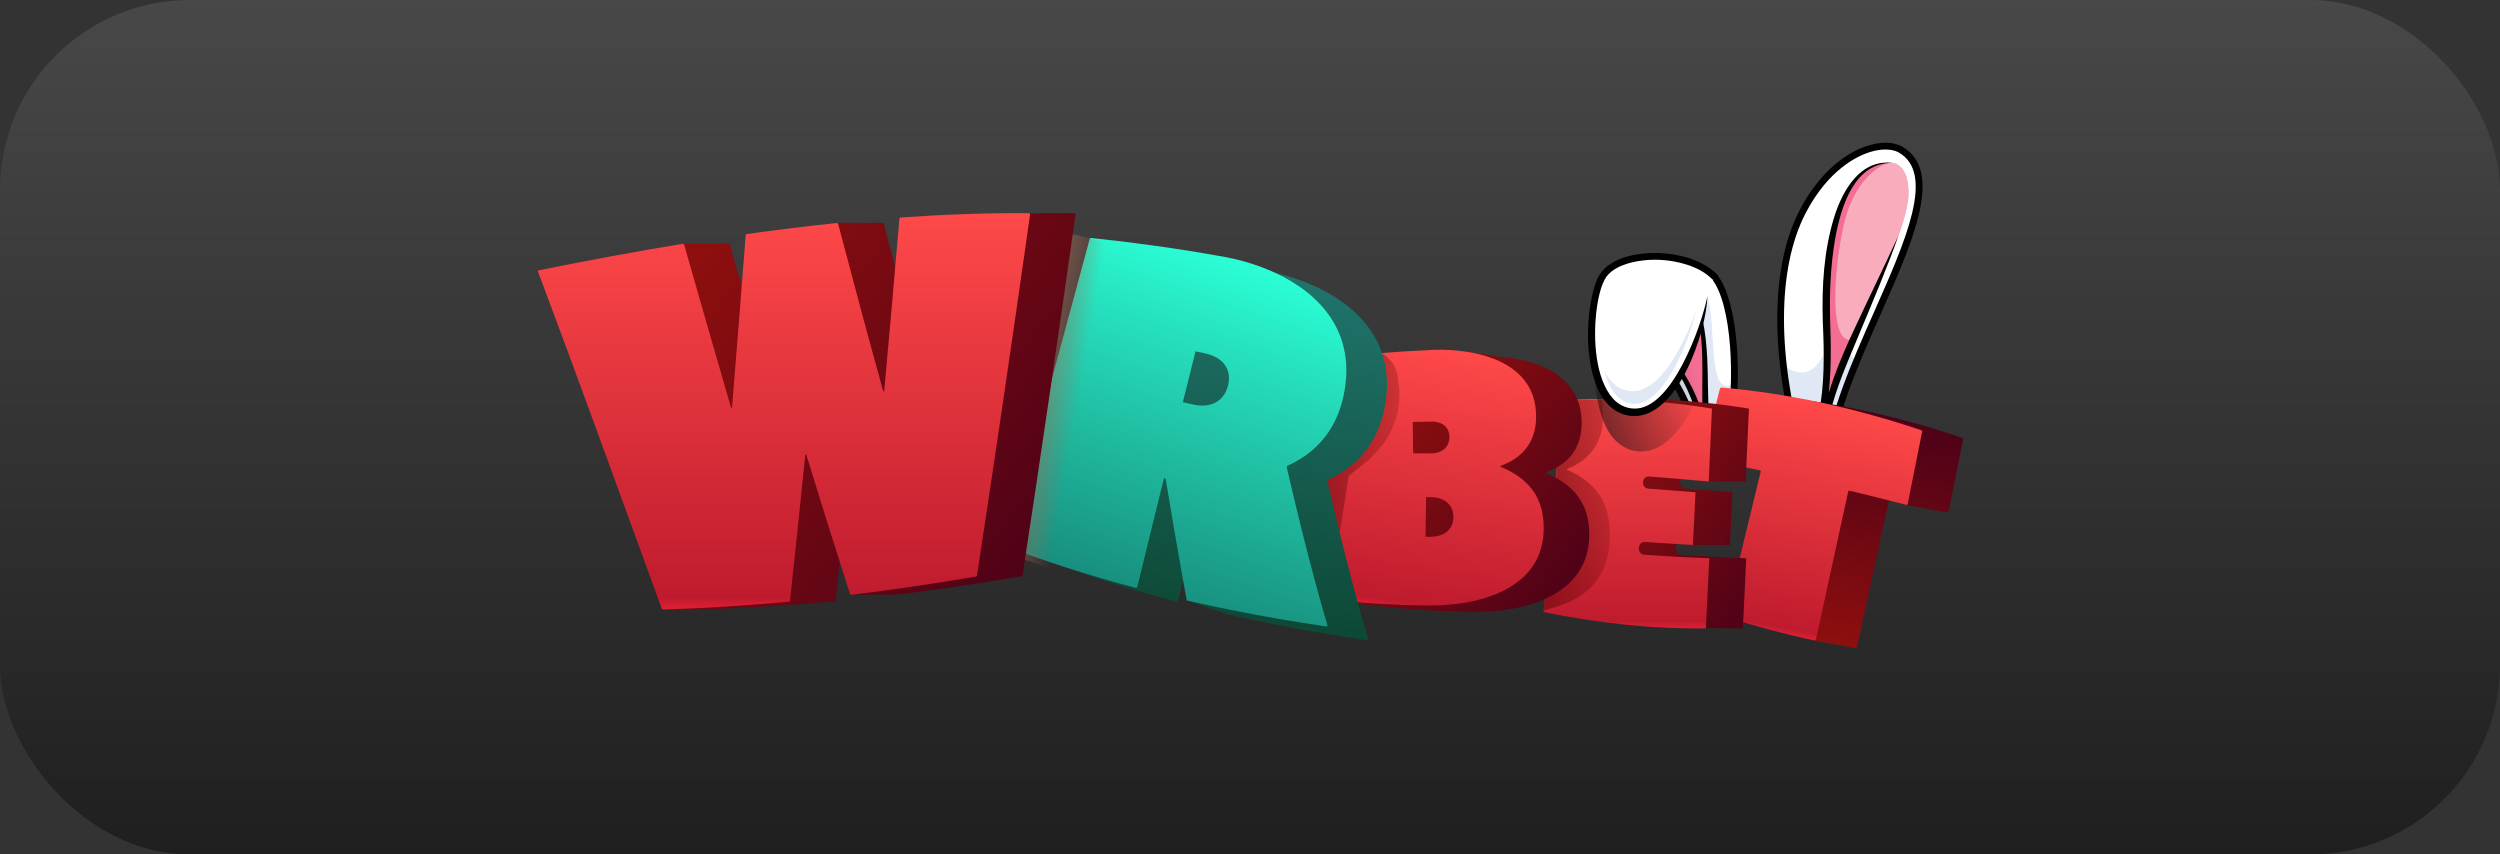 <?xml version="1.0" encoding="utf-8"?>
<svg xmlns="http://www.w3.org/2000/svg" fill="none" height="100%" overflow="visible" preserveAspectRatio="none" style="display: block;" viewBox="0 0 237 81" width="100%">
<rect x="0" y="0" width="237" height="81" fill="#333333" stroke="none"/>
<g id="Frame 38">
<rect fill="url(#paint0_linear_0_198)" fill-opacity="0.4" height="81" rx="18" width="237"/>
<g id="Clip path group">
<mask height="51" id="mask0_0_198" maskUnits="userSpaceOnUse" style="mask-type:luminance" width="149" x="44" y="12">
<g id="clip0_5052_2">
<path d="M192.75 12.375H44.25V62.625H192.75V12.375Z" fill="white" id="Vector"/>
</g>
</mask>
<g mask="url(#mask0_0_198)">
<g id="Group">
<path d="M170.889 43.542C168.24 34.45 167.978 25.643 170.889 20.037C173.732 14.574 178.206 13.121 180.134 14.158C186.484 17.759 174.033 33.498 173.34 43.564" fill="white" id="Vector_2"/>
<path d="M176.08 34.028C174.687 37.395 173.538 40.711 173.345 43.57L170.889 43.547C169.996 40.494 169.377 37.475 169.058 34.598C168.422 28.901 168.956 23.769 170.895 20.049C173.737 14.586 178.212 13.133 180.139 14.17C184.687 16.75 179.593 25.552 176.085 34.034L176.08 34.028Z" fill="white" id="Vector_3"/>
<path d="M176.082 34.028C174.689 37.395 173.541 40.71 173.348 43.57L170.892 43.547C169.999 40.494 169.379 37.474 169.061 34.598C170.221 35.498 171.915 36.05 173.092 33.117C174.616 29.323 174.98 32.364 174.98 32.364C174.98 32.364 175.23 34.022 176.082 34.028Z" fill="#DFE8F4" id="Vector_4"/>
<path d="M173.399 43.889C173.399 43.889 173.347 43.889 173.324 43.889C173.148 43.878 173.012 43.724 173.029 43.547C173.313 39.383 175.542 34.359 177.696 29.499C180.676 22.777 183.49 16.431 179.982 14.443C179.334 14.096 178.35 14.084 177.287 14.409C176.179 14.751 173.364 15.998 171.181 20.191C168.43 25.483 168.435 33.96 171.204 43.456C171.255 43.627 171.159 43.804 170.988 43.855C170.817 43.901 170.641 43.809 170.59 43.639C167.776 33.988 167.787 25.335 170.619 19.901C172.233 16.796 174.598 14.574 177.105 13.799C178.35 13.412 179.487 13.446 180.301 13.885C184.32 16.163 181.392 22.772 178.293 29.767C176.161 34.575 173.956 39.548 173.677 43.599C173.666 43.752 173.552 43.872 173.41 43.895L173.399 43.889Z" fill="black" id="Vector_5"/>
<path d="M179.47 15.451C174.421 15.013 172.79 23.21 173.182 31.265C173.495 39.269 172.017 41.16 172.307 41.217C172.415 41.257 172.642 41.269 172.807 40.904C173.307 37.851 174.439 35.008 175.797 31.943C177.549 27.984 179.101 24.526 179.97 22.361C179.97 22.361 180.863 19.98 180.92 18.562C181.039 15.588 179.47 15.457 179.47 15.457V15.451Z" fill="#F9ACBC" id="Vector_6"/>
<path d="M180.92 18.556C180.863 19.975 179.971 22.356 179.971 22.356C179.106 24.52 177.554 27.978 175.798 31.938C175.763 32.017 175.729 32.097 175.69 32.177C174.382 35.151 173.296 37.919 172.807 40.893C172.642 41.263 172.415 41.246 172.307 41.206C172.022 41.149 173.495 39.252 173.182 31.254C172.801 23.455 174.325 15.52 179.004 15.429C179.158 15.429 179.311 15.429 179.47 15.446C179.47 15.446 181.039 15.577 180.92 18.55V18.556Z" fill="#F9ACBC" id="Vector_7"/>
<path d="M174.774 21.393C173.825 25.643 173.336 32.923 175.69 32.182C174.382 35.156 173.296 37.925 172.807 40.898C172.642 41.269 172.415 41.252 172.307 41.212C172.022 41.155 173.495 39.258 173.182 31.26C172.801 23.461 174.325 15.525 179.004 15.434C178.913 15.463 175.894 16.374 174.774 21.393Z" fill="#F46E94" id="Vector_8"/>
<path d="M179.471 15.452C175.827 15.326 174.553 19.531 174.002 22.459C173.501 25.244 173.416 28.098 173.513 30.924C173.615 33.801 173.587 36.717 173.007 39.549C172.91 39.999 172.791 40.443 172.66 40.882C172.631 40.978 172.603 41.064 172.586 41.155C172.586 41.155 172.586 41.138 172.586 41.115C172.569 41.013 172.472 40.916 172.37 40.899L172.415 40.91C172.455 40.887 172.49 40.825 172.512 40.768L172.49 40.847C173.047 37.538 174.286 34.388 175.713 31.368C177.111 28.355 178.567 25.375 179.965 22.362C179.692 23.148 179.403 23.923 179.101 24.703C177.902 27.797 176.588 30.85 175.315 33.915C174.371 36.188 173.507 38.518 173.12 40.956V40.996L173.098 41.035C172.973 41.326 172.711 41.594 172.359 41.56C172.302 41.56 172.25 41.542 172.199 41.525L172.245 41.537C172.057 41.503 171.938 41.326 171.949 41.15C171.955 40.996 172.012 40.847 172.052 40.711C172.182 40.283 172.296 39.862 172.387 39.423C172.99 36.495 172.938 33.482 172.802 30.508C172.7 27.175 172.893 23.78 173.882 20.579C174.673 18.038 176.384 15.024 179.471 15.457V15.452Z" fill="black" id="Vector_9"/>
<path d="M163.914 41.16C164.915 36.039 164.472 28.616 162.527 26.241C161.203 24.816 152.595 28.662 155.944 32.877C157.376 33.925 160.1 37.264 161.055 42.169" fill="white" id="Vector_10"/>
<path d="M163.915 41.16L161.368 42.06C161.255 42.037 161.141 42.015 161.027 41.998C160.038 37.19 157.366 33.914 155.95 32.877C155.706 32.569 155.524 32.267 155.404 31.966C157.633 30.12 161.562 27.084 161.863 28.052C162.75 30.866 161.8 38.135 164.427 36.278C164.381 37.981 164.211 39.667 163.921 41.16H163.915Z" fill="#DFE8F4" id="Vector_11"/>
<path d="M161.015 42.487C160.884 42.47 160.77 42.368 160.742 42.231C159.827 37.56 157.262 34.233 155.756 33.139C155.733 33.122 155.71 33.099 155.694 33.077C154.323 31.351 154.647 29.402 156.586 27.727C158.468 26.104 161.794 24.987 162.76 26.018C164.818 28.536 165.228 36.113 164.227 41.223C164.193 41.399 164.022 41.513 163.852 41.479C163.675 41.445 163.567 41.274 163.596 41.103C164.551 36.238 164.181 28.776 162.277 26.446C161.759 25.887 158.945 26.543 157.006 28.217C155.835 29.231 154.744 30.815 156.171 32.644C157.763 33.823 160.429 37.286 161.373 42.106C161.407 42.282 161.293 42.448 161.123 42.482C161.089 42.487 161.049 42.487 161.015 42.482V42.487Z" fill="black" id="Vector_12"/>
<path d="M159.556 27.152C162.711 30.148 161.051 37.6 162.006 41.245L161.676 41.291C161.676 41.291 160.454 35.116 157.168 33.077" fill="#F46E94" id="Vector_13"/>
<path d="M159.662 27.033C161.47 28.753 161.709 31.601 161.846 33.96C161.936 35.788 161.879 37.606 162.027 39.417C162.078 40.004 162.158 40.596 162.312 41.16C162.363 41.343 162.232 41.536 162.044 41.553L161.714 41.599H161.709C161.544 41.616 161.39 41.502 161.362 41.343C160.856 38.876 159.776 35.743 157.985 33.937C157.712 33.663 157.411 33.413 157.087 33.202C157.013 33.151 156.99 33.054 157.041 32.98C157.087 32.906 157.183 32.883 157.257 32.929C157.61 33.139 157.94 33.396 158.235 33.675C160.162 35.492 161.351 38.602 161.976 41.143L161.993 41.223L161.635 40.967L161.965 40.927L161.698 41.32C161.618 41.007 161.567 40.699 161.527 40.386C161.032 36.66 162.118 31.106 160.015 27.933C159.85 27.693 159.662 27.465 159.452 27.26C159.389 27.198 159.389 27.095 159.452 27.033C159.514 26.97 159.611 26.97 159.674 27.027L159.662 27.033Z" fill="black" id="Vector_14"/>
<path d="M186.05 41.516C179.862 39.431 173.492 38.016 167.052 37.458C167.019 37.481 166.986 37.504 166.952 37.528C166.378 39.741 165.805 41.947 165.233 44.146C165.226 44.189 165.247 44.229 165.289 44.237C167.112 44.573 168.93 44.93 170.75 45.317C170.772 45.357 170.79 45.375 170.812 45.416C169.707 50.004 168.597 54.577 167.485 59.127C167.506 59.168 167.524 59.193 167.545 59.233C168.959 59.684 170.381 60.092 171.808 60.473L172.045 60.736L175.936 61.453C175.936 61.453 176.001 61.414 176.036 61.383C177.067 56.686 178.088 51.995 179.103 47.302C179.144 47.281 179.162 47.262 179.202 47.24C179.601 47.336 179.998 47.438 180.395 47.541L180.734 47.881L184.626 48.598C184.626 48.598 184.683 48.565 184.725 48.536C185.185 46.228 185.645 43.921 186.103 41.628C186.081 41.587 186.064 41.562 186.042 41.521L186.05 41.516Z" fill="url(#paint1_linear_0_198)" id="Vector_15"/>
<path d="M166.861 44.592C165.039 44.213 163.216 43.847 161.401 43.513C161.358 43.505 161.329 43.463 161.344 43.422C161.916 41.223 162.489 39.017 163.063 36.803L163.163 36.734C169.603 37.292 175.971 38.714 182.161 40.791L182.222 40.898C181.764 43.191 181.304 45.498 180.844 47.806L180.745 47.868C178.939 47.404 177.132 46.946 175.314 46.509L175.215 46.571C174.202 51.257 173.179 55.955 172.148 60.652L172.048 60.721C169.222 60.127 166.425 59.378 163.658 58.502L163.597 58.396C164.71 53.845 165.818 49.28 166.924 44.684L166.862 44.585L166.861 44.592Z" fill="url(#paint2_linear_0_198)" id="Vector_16"/>
<path d="M159.357 52.583C161.421 52.736 163.487 52.851 165.545 52.921C165.469 54.436 165.399 55.957 165.323 57.479C165.291 58.173 165.259 58.873 165.221 59.567C164.058 59.586 162.889 59.567 161.72 59.523C157.743 59.357 153.765 58.822 149.82 58.02C149.877 57.441 149.928 56.862 149.985 56.276C150.557 50.272 151.103 44.148 151.631 37.935C152.183 37.903 152.743 37.877 153.302 37.858H153.333C157.476 37.737 161.65 38.062 165.799 38.737C165.697 41.035 165.596 43.34 165.488 45.651H161.987L161.581 45.319C160.989 45.275 160.405 45.211 159.814 45.173C159.617 45.154 159.445 45.256 159.35 45.415C159.299 45.491 159.268 45.581 159.261 45.682V45.733C159.242 46.039 159.459 46.3 159.744 46.319C161.244 46.427 162.743 46.548 164.243 46.669C164.16 48.331 164.077 49.999 163.995 51.667H160.487L160.113 51.425C159.884 51.406 159.661 51.399 159.433 51.38C159.255 51.367 159.096 51.444 158.995 51.577C158.925 51.66 158.88 51.768 158.874 51.889C158.874 51.928 158.874 51.959 158.874 51.998C158.855 52.303 159.071 52.564 159.363 52.583H159.357Z" fill="url(#paint3_linear_0_198)" id="Vector_17"/>
<path d="M155.36 51.997C155.366 51.959 155.366 51.928 155.366 51.889C155.392 51.584 155.64 51.361 155.932 51.38C156.955 51.45 157.971 51.52 158.994 51.577C159.49 51.616 159.992 51.641 160.487 51.666C160.57 49.998 160.659 48.33 160.735 46.669C159.242 46.548 157.742 46.427 156.243 46.319C155.957 46.3 155.735 46.039 155.754 45.733C155.76 45.714 155.76 45.701 155.76 45.682C155.779 45.377 156.027 45.147 156.313 45.173C157.323 45.243 158.34 45.326 159.35 45.415C160.227 45.485 161.11 45.568 161.987 45.65C162.088 43.339 162.19 41.035 162.292 38.736C159.312 38.253 156.319 37.947 153.333 37.858H153.301C151.573 37.807 149.845 37.833 148.123 37.934C147.602 44.148 147.056 50.266 146.484 56.269C146.433 56.855 146.376 57.441 146.319 58.02C151.414 59.064 156.586 59.643 161.72 59.567V59.522C161.764 58.676 161.802 57.835 161.841 56.989C161.91 55.633 161.974 54.276 162.038 52.92C159.979 52.851 157.92 52.736 155.856 52.583C155.563 52.564 155.341 52.303 155.36 51.997Z" fill="url(#paint4_linear_0_198)" id="Vector_18"/>
<path d="M163.42 29.368C163.102 29.043 162.744 28.77 162.363 28.542C161.231 27.864 159.935 27.522 158.639 27.391C156.666 27.197 153.812 27.482 152.482 29.128C152.197 29.487 152.016 29.926 151.868 30.348C150.941 33.213 150.884 37.81 152.272 40.522C152.92 41.798 154.022 42.755 155.512 42.8C159.702 42.909 162.425 34.848 162.516 31.401L163.074 29.892C163.187 29.932 163.318 29.915 163.409 29.823C163.534 29.698 163.54 29.493 163.409 29.368H163.42Z" fill="url(#paint5_linear_0_198)" id="Vector_19" opacity="0.55"/>
<path d="M161.861 28.047C161.526 31.202 158.723 39.275 154.84 39.081C149.985 38.836 150.36 28.764 151.9 26.206C153.413 23.7 159.974 23.609 162.526 26.235L161.856 28.047H161.861Z" fill="white" id="Vector_20"/>
<path d="M154.312 38.186C153.482 37.941 152.828 37.206 152.362 35.999C151.213 33.025 151.685 28.126 152.595 26.622C153.442 25.215 156.842 24.662 159.594 25.483C160.39 25.722 161.072 26.058 161.595 26.468L161.078 27.864L161.066 27.966C160.736 31.105 157.985 38.443 154.886 38.283C154.687 38.272 154.494 38.243 154.318 38.186H154.312Z" fill="white" id="Vector_21"/>
<path d="M154.88 38.283C154.681 38.272 154.487 38.243 154.311 38.187C153.481 37.942 152.827 37.201 152.361 35.999C152.259 35.731 152.168 35.452 152.088 35.156C152.594 36.13 153.242 36.74 154.027 36.973C154.237 37.036 154.459 37.07 154.686 37.081C157.205 37.207 159.525 33.071 160.821 29.328C160.025 32.832 157.586 38.409 154.88 38.272V38.283Z" fill="#DFE8F4" id="Vector_22"/>
<path d="M161.863 28.046C161.772 31.487 159.049 39.554 154.859 39.445C153.37 39.4 152.267 38.443 151.619 37.167C150.226 34.455 150.288 29.858 151.215 26.992C151.363 26.565 151.545 26.132 151.829 25.773C153.165 24.127 156.013 23.842 157.986 24.036C159.288 24.173 160.584 24.509 161.71 25.187C162.091 25.415 162.449 25.688 162.768 26.013C162.892 26.138 162.887 26.343 162.768 26.468C162.643 26.594 162.438 26.588 162.313 26.468C161.755 25.904 161.045 25.5 160.3 25.221C158.401 24.532 156.241 24.423 154.302 24.982C153.569 25.209 152.818 25.568 152.335 26.172C151.715 26.992 151.448 28.582 151.323 29.613C151.05 32.091 151.198 35.868 152.921 37.799C153.432 38.363 154.137 38.711 154.894 38.733C158.458 38.887 161.295 30.974 161.869 28.052L161.863 28.046Z" fill="black" id="Vector_23"/>
<path d="M152.607 50.505C152.588 48.282 151.829 45.928 148.549 44.524C148.549 44.524 148.552 44.502 148.559 44.458C151.086 43.466 151.972 41.55 151.981 39.408C151.986 38.873 151.936 38.381 151.841 37.925C150.814 37.906 149.791 37.922 148.758 37.945C148.729 37.983 148.694 38.004 148.664 38.042C147.088 44.573 147.355 51.126 146.319 57.859C149.979 57.037 152.668 55.191 152.616 50.506L152.607 50.505Z" fill="url(#paint6_linear_0_198)" id="Vector_24" opacity="0.5"/>
<path d="M150.66 50.514C150.622 48.422 149.844 46.2 146.564 44.853C146.569 44.822 146.569 44.822 146.566 44.781C149.074 43.867 149.951 42.074 149.942 40.057C149.928 36.505 147.297 34.858 144.474 34.176L144.442 34.172C143.671 33.989 142.896 33.879 142.146 33.82L139.272 33.378L139.209 33.825C136.349 33.961 133.473 34.206 130.585 34.538C130.556 34.574 130.528 34.602 130.5 34.63C130.24 41.573 129.997 48.791 129.775 56.196L127.234 55.769L125.515 56.747L129.825 57.362C133.047 57.765 136.299 57.965 139.564 58.007C144.164 58.096 150.791 56.61 150.661 50.507L150.66 50.514ZM138.284 43.592C138.262 41.67 138.274 42.543 138.244 40.62C138.838 40.593 139.413 40.587 139.997 40.582C141.155 40.571 141.736 41.206 141.724 42.076C141.708 42.913 141.135 43.583 139.937 43.588C139.386 43.589 138.843 43.592 138.285 43.584L138.284 43.592ZM139.874 51.503C139.739 51.499 139.594 51.503 139.459 51.5C139.478 50.247 139.496 48.994 139.522 47.743C139.657 47.746 139.802 47.742 139.937 47.746C141.396 47.754 142.123 48.593 142.111 49.631C142.099 50.669 141.389 51.511 139.882 51.504L139.874 51.503Z" fill="url(#paint7_linear_0_198)" id="Vector_25"/>
<path d="M146.34 49.906C146.311 47.807 145.532 45.593 142.244 44.245C142.248 44.218 142.249 44.195 142.247 44.173C144.754 43.259 145.632 41.465 145.623 39.449C145.607 33.666 138.641 32.928 135.234 33.202C132.264 33.33 129.274 33.591 126.273 33.931C126.236 33.965 126.216 33.995 126.179 34.029C126.077 36.829 125.976 39.677 125.878 42.558C125.718 47.165 125.559 51.876 125.423 56.654C125.457 56.699 125.478 56.718 125.512 56.763C127.911 57.065 130.335 57.242 132.772 57.334C133.597 57.372 134.417 57.385 135.245 57.399C139.844 57.495 146.479 56.003 146.34 49.906ZM133.966 42.976C133.944 41.054 133.947 41.926 133.925 40.004C134.518 39.984 135.094 39.978 135.678 39.966C136.837 39.955 137.417 40.59 137.405 41.459C137.397 42.306 136.815 42.974 135.617 42.98C135.066 42.981 134.523 42.983 133.966 42.976ZM135.555 50.887C135.412 50.882 135.276 50.887 135.141 50.884C135.159 49.631 135.177 48.378 135.196 47.125C135.339 47.13 135.474 47.133 135.61 47.129C137.07 47.137 137.796 47.976 137.783 49.022C137.771 50.059 137.061 50.902 135.555 50.887Z" fill="url(#paint8_linear_0_198)" id="Vector_26"/>
<path d="M127.864 45.111L129.786 43.571L130.53 42.791C132.119 41.127 132.882 38.838 132.609 36.552L132.517 35.784C132.413 34.911 131.942 34.124 131.221 33.621L131.131 33.558L128.012 33.558C128.012 33.558 126.17 43.367 126.136 43.401L124.939 50.036L127.001 50.544L127.864 45.111Z" fill="url(#paint9_linear_0_198)" id="Vector_27" opacity="0.5"/>
<path d="M129.704 60.596C128.721 57.254 127.804 53.786 126.941 50.251C126.566 48.709 126.198 47.146 125.839 45.579C125.86 45.539 125.867 45.518 125.888 45.479C128.456 44.319 130.458 42.272 131.204 38.916C132.905 31.188 126.661 27.216 120.902 25.87L120.895 25.868C120.399 25.746 119.909 25.65 119.428 25.573C115.429 24.855 111.359 24.301 107.265 23.864C107.232 23.892 107.204 23.906 107.164 23.931C104.587 33.393 101.975 43.124 99.349 53.077C99.368 53.114 99.382 53.142 99.407 53.182C99.959 53.394 100.514 53.598 101.064 53.792C104.512 55.033 108.007 56.111 111.55 57.048C111.59 57.023 111.618 57.009 111.658 56.983C111.822 56.312 111.987 55.642 112.149 54.978C112.824 52.199 113.503 49.43 114.189 46.663C114.28 46.67 114.267 46.665 114.351 46.67C114.868 49.752 115.399 52.862 115.958 55.959L114.011 55.813L112.555 56.936L116.416 58.247C116.742 58.319 117.059 58.396 117.386 58.468L117.393 58.47C121.433 59.365 125.512 60.102 129.605 60.703C129.673 60.71 129.722 60.656 129.704 60.596ZM116.891 39.642C116.588 39.57 116.289 39.508 115.987 39.436C116.389 37.831 116.785 36.223 117.187 34.617C117.493 34.682 117.792 34.744 118.09 34.806C119.97 35.218 120.614 36.476 120.28 37.831C119.953 39.189 118.823 40.087 116.891 39.642Z" fill="url(#paint10_linear_0_198)" id="Vector_28"/>
<path d="M125.843 59.285C125.012 56.463 124.232 53.557 123.49 50.587C122.971 48.504 122.467 46.395 121.978 44.268C121.999 44.228 122.014 44.21 122.028 44.167C124.602 43.01 126.605 40.964 127.35 37.607C128.669 31.609 125.206 27.878 120.903 25.87L120.896 25.868C119.169 25.07 117.313 24.542 115.574 24.264C111.568 23.544 107.505 22.992 103.411 22.555C103.371 22.581 103.343 22.595 103.31 22.623C100.734 32.085 98.121 41.815 95.488 51.766C95.514 51.806 95.528 51.834 95.546 51.872C97.371 52.561 99.206 53.2 101.065 53.792C103.256 54.505 105.472 55.148 107.696 55.739C107.736 55.714 107.758 55.698 107.804 55.675C108.643 52.225 109.488 48.785 110.336 45.354C110.42 45.359 110.406 45.354 110.497 45.362C111.025 48.549 111.572 51.774 112.149 54.978C112.263 55.61 112.379 56.236 112.492 56.868C112.515 56.892 112.532 56.913 112.555 56.936C113.901 57.245 115.254 57.533 116.605 57.804C119.64 58.42 122.692 58.941 125.751 59.394C125.812 59.399 125.862 59.345 125.843 59.285ZM113.038 38.333C112.735 38.262 112.429 38.197 112.133 38.127C112.529 36.52 112.931 34.914 113.334 33.308C113.632 33.371 113.938 33.435 114.237 33.498C116.117 33.91 116.753 35.165 116.426 36.523C116.092 37.878 114.969 38.778 113.038 38.333Z" fill="url(#paint11_linear_0_198)" id="Vector_29"/>
<path d="M106.401 23.399C105.366 31.807 100.483 45.008 99.344 53.765C98.078 53.381 96.82 52.98 95.569 52.58C95.547 52.536 95.532 52.51 95.51 52.466C96.992 44.555 98.414 36.278 99.776 27.756C99.813 27.721 101.628 22.239 101.666 22.213C102.574 22.3 105.485 23.268 106.401 23.399Z" fill="url(#paint12_linear_0_198)" id="Vector_30"/>
<path d="M101.876 20.198C97.83 20.174 93.759 20.323 89.674 20.613C89.642 20.645 89.619 20.668 89.595 20.692C89.126 26.135 88.64 31.601 88.147 37.076C88.1 37.076 88.108 37.076 88.061 37.083C86.605 31.813 85.173 26.503 83.78 21.194C83.741 21.17 83.717 21.146 83.678 21.123H79.365L79.295 21.617C77.901 21.79 76.508 21.97 75.107 22.166C75.076 22.198 75.052 22.221 75.021 22.252C74.598 27.727 74.16 33.185 73.722 38.629C73.675 38.629 73.682 38.629 73.635 38.636C72.109 33.405 70.622 28.221 69.174 23.139C69.135 23.115 69.119 23.099 69.08 23.084H64.767L64.712 23.845C61.613 24.393 58.505 24.974 55.406 25.601C55.351 25.609 55.32 25.672 55.335 25.727C58.889 35.146 62.654 45.601 66.622 56.456L64.603 56.291L62.85 57.742H67.162C71.162 57.624 75.154 57.373 79.138 56.997C79.169 56.965 79.193 56.942 79.224 56.91C79.717 52.299 80.203 47.679 80.672 43.06C80.719 43.06 80.711 43.06 80.758 43.052C81.917 46.824 83.106 50.589 84.304 54.346L83.357 54.158L80.696 56.369H85.009C88.969 55.891 92.922 55.303 96.859 54.628C96.89 54.597 96.906 54.573 96.937 54.55C98.73 42.801 100.405 31.319 101.97 20.299C101.978 20.237 101.931 20.182 101.868 20.182L101.876 20.198Z" fill="url(#paint13_linear_0_198)" id="Vector_31"/>
<path d="M51.078 25.625C55.633 24.707 60.197 23.852 64.752 23.107L64.846 23.162C66.294 28.244 67.781 33.428 69.308 38.66H69.394C69.84 33.209 70.27 27.742 70.693 22.276L70.779 22.189C73.644 21.79 76.501 21.437 79.35 21.139L79.452 21.209C80.845 26.519 82.27 31.828 83.733 37.099H83.82C84.32 31.609 84.806 26.142 85.267 20.699L85.346 20.621C89.431 20.331 93.502 20.182 97.548 20.205C97.611 20.205 97.658 20.26 97.65 20.323C96.093 31.35 94.41 42.824 92.618 54.573L92.539 54.651C88.602 55.326 84.649 55.907 80.689 56.393L80.587 56.33C79.17 51.93 77.785 47.507 76.431 43.083H76.344C75.875 47.711 75.389 52.33 74.896 56.95L74.81 57.036C70.826 57.404 66.826 57.663 62.834 57.781L62.741 57.718C58.608 46.409 54.686 35.523 51 25.742C50.976 25.688 51.015 25.633 51.07 25.617L51.078 25.625Z" fill="url(#paint14_linear_0_198)" id="Vector_32"/>
</g>
</g>
</g>
</g>
<defs>
<linearGradient gradientUnits="userSpaceOnUse" id="paint0_linear_0_198" x1="130.844" x2="130.844" y1="80.88" y2="-2.36499e-06">
<stop/>
<stop offset="1" stop-color="#666666"/>
</linearGradient>
<linearGradient gradientUnits="userSpaceOnUse" id="paint1_linear_0_198" x1="176.389" x2="172.476" y1="38.74" y2="61.284">
<stop stop-color="#4C0118"/>
<stop offset="1" stop-color="#8F0F0E"/>
</linearGradient>
<linearGradient gradientUnits="userSpaceOnUse" id="paint2_linear_0_198" x1="172.518" x2="168.473" y1="38.114" y2="60.063">
<stop stop-color="#FF4949"/>
<stop offset="0.97" stop-color="#BF1B2E"/>
<stop offset="1" stop-color="#DE1F35"/>
</linearGradient>
<linearGradient gradientUnits="userSpaceOnUse" id="paint3_linear_0_198" x1="168.747" x2="151.074" y1="56.034" y2="43.704">
<stop stop-color="#4C0118"/>
<stop offset="1" stop-color="#8F0F0E"/>
</linearGradient>
<linearGradient gradientUnits="userSpaceOnUse" id="paint4_linear_0_198" x1="154.305" x2="154.305" y1="37.833" y2="59.573">
<stop stop-color="#FF4949"/>
<stop offset="0.97" stop-color="#BF1B2E"/>
<stop offset="1" stop-color="#DE1F35"/>
</linearGradient>
<linearGradient gradientUnits="userSpaceOnUse" id="paint5_linear_0_198" x1="151.389" x2="160.265" y1="36.19" y2="33.663">
<stop stop-color="#211414"/>
<stop offset="1" stop-color="#381B1B" stop-opacity="0"/>
</linearGradient>
<linearGradient gradientUnits="userSpaceOnUse" id="paint6_linear_0_198" x1="146.235" x2="157.267" y1="47.895" y2="48.653">
<stop stop-color="#4C0000"/>
<stop offset="0.57" stop-color="#4C0000" stop-opacity="0.45"/>
<stop offset="1" stop-color="#4C0000" stop-opacity="0"/>
</linearGradient>
<linearGradient gradientUnits="userSpaceOnUse" id="paint7_linear_0_198" x1="149.229" x2="129.127" y1="56.823" y2="40.956">
<stop stop-color="#4C0118"/>
<stop offset="1" stop-color="#8F0F0E"/>
</linearGradient>
<linearGradient gradientUnits="userSpaceOnUse" id="paint8_linear_0_198" x1="137.572" x2="134.03" y1="33.133" y2="57.967">
<stop stop-color="#FF4949"/>
<stop offset="0.97" stop-color="#BF1B2E"/>
<stop offset="1" stop-color="#DE1F35"/>
</linearGradient>
<linearGradient gradientUnits="userSpaceOnUse" id="paint9_linear_0_198" x1="124.992" x2="135.788" y1="41.904" y2="44.301">
<stop stop-color="#4C0000"/>
<stop offset="0.57" stop-color="#4C0000" stop-opacity="0.45"/>
<stop offset="1" stop-color="#4C0000" stop-opacity="0"/>
</linearGradient>
<linearGradient gradientUnits="userSpaceOnUse" id="paint10_linear_0_198" x1="118.624" x2="113.875" y1="21.048" y2="61.323">
<stop stop-color="#227A73"/>
<stop offset="1" stop-color="#0C4532"/>
</linearGradient>
<linearGradient gradientUnits="userSpaceOnUse" id="paint11_linear_0_198" x1="119.852" x2="109.259" y1="25.401" y2="56.595">
<stop stop-color="#2BFFD5"/>
<stop offset="0.25" stop-color="#26E1BE"/>
<stop offset="1" stop-color="#188F7F"/>
</linearGradient>
<linearGradient gradientUnits="userSpaceOnUse" id="paint12_linear_0_198" x1="95.301" x2="101.794" y1="39.536" y2="40.648">
<stop stop-color="#A46551"/>
<stop offset="1" stop-color="#A46551" stop-opacity="0"/>
</linearGradient>
<linearGradient gradientUnits="userSpaceOnUse" id="paint13_linear_0_198" x1="100.749" x2="64.135" y1="52.84" y2="25.334">
<stop stop-color="#4C0118"/>
<stop offset="1" stop-color="#8F0F0E"/>
</linearGradient>
<linearGradient gradientUnits="userSpaceOnUse" id="paint14_linear_0_198" x1="74.333" x2="74.333" y1="20.197" y2="57.765">
<stop stop-color="#FF4949"/>
<stop offset="0.97" stop-color="#BF1B2E"/>
<stop offset="1" stop-color="#DE1F35"/>
</linearGradient>
</defs>
</svg>